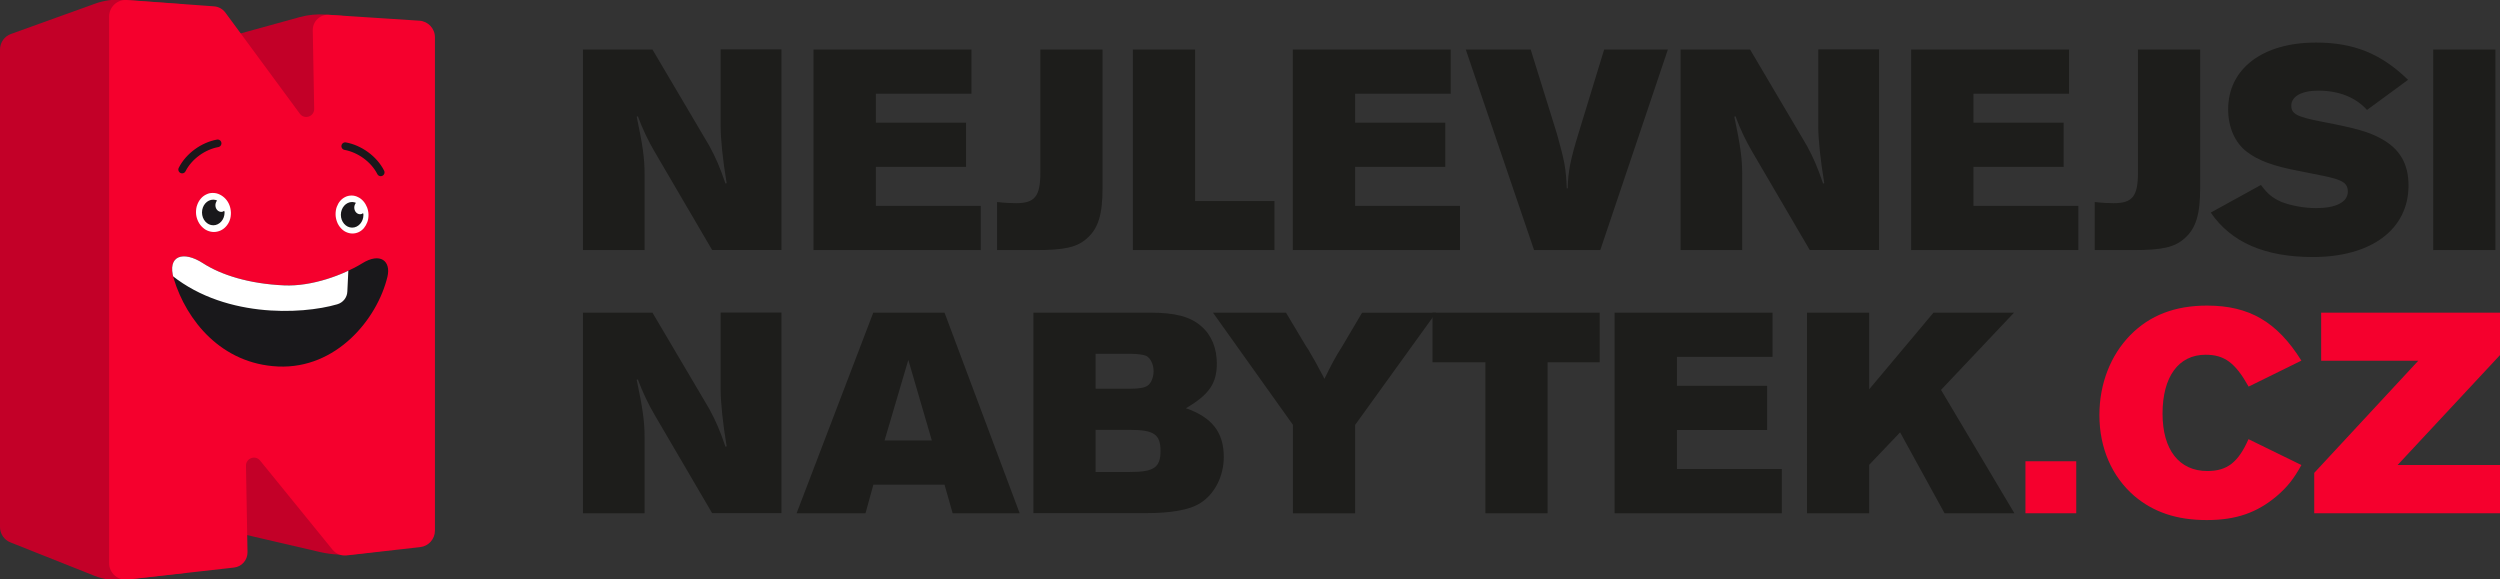 <svg version="1.1" id="Vrstva_1" xmlns="http://www.w3.org/2000/svg" xmlns:xlink="http://www.w3.org/1999/xlink" x="0" y="0" viewBox="0 0 212.62 49.28" style="enable-background:new 0 0 212.62 49.28" xml:space="preserve"><rect x="0" y="0" width="212.62" height="49.28" fill="#333333" stroke="none"/><style>.st0{fill:#1d1d1b}.st1{fill:#f5002d}.st2{fill:#c30028}.st4{fill:#fff}.st5{fill:#19181b}.st6{fill:none;stroke:#19181b;stroke-width:.647;stroke-linecap:round;stroke-miterlimit:10}</style><path class="st0" d="m60.57 21.27-4.91-8.39c-.51-.87-1.02-1.92-1.41-2.99l-.1.03c.51 2.43.67 3.53.67 4.88v6.47h-5.24V4.21h5.91l4.83 8.18c.59 1.1.87 1.74 1.38 3.22l.1-.03c-.33-1.97-.51-3.78-.51-4.78v-6.6h5.17v17.06H60.57zM82.62 7.97h-8.13v2.46h7.67v3.76h-7.67v3.32h8.92v3.76H69.19V4.21h13.43V7.97zM93.77 15.98c0 2.25-.36 3.43-1.3 4.27-.87.79-1.92 1.02-4.45 1.02h-3.22v-4.09c.66.08 1.25.1 1.61.1 1.61 0 2.07-.59 2.07-2.61V4.21h5.29V15.98zM108.4 21.27H96.35V4.21h5.29V17.1h6.75V21.27zM123.38 7.97h-8.13v2.46h7.67v3.76h-7.67v3.32h8.92v3.76h-14.22V4.21h13.43V7.97zM130.47 21.27l-5.81-17.06h5.52l2.23 7.16c.66 2.35.77 2.94.84 4.65h.08c.03-1.41.23-2.46.95-4.78l2.15-7.03h5.42l-5.75 17.06H130.47zM153.92 21.27l-4.91-8.39c-.51-.87-1.02-1.92-1.41-2.99l-.1.03c.51 2.43.67 3.53.67 4.88v6.47h-5.24V4.21h5.91l4.83 8.18c.59 1.1.87 1.74 1.38 3.22l.1-.03c-.33-1.97-.51-3.78-.51-4.78v-6.6h5.17v17.06H153.92zM175.97 7.97h-8.13v2.46h7.67v3.76h-7.67v3.32h8.92v3.76h-14.22V4.21h13.43V7.97zM187.12 15.98c0 2.25-.36 3.43-1.3 4.27-.87.79-1.92 1.02-4.45 1.02h-3.22v-4.09c.66.08 1.25.1 1.61.1 1.61 0 2.07-.59 2.07-2.61V4.21h5.29V15.98zM201.31 9.35c-.97-1.07-2.38-1.64-4.14-1.64-1.43 0-2.3.49-2.3 1.28 0 .69.46.95 2.61 1.36 2.92.56 3.99.87 5.01 1.43 1.61.87 2.35 2.15 2.35 3.99 0 3.73-3.15 6.09-8.13 6.09-4.09 0-6.96-1.25-8.69-3.78l4.27-2.35c.54.74.97 1.1 1.71 1.43.82.33 1.97.54 2.97.54 1.71 0 2.71-.51 2.71-1.41 0-.61-.33-.89-1.3-1.15-.49-.13-.61-.15-2.81-.59-2.2-.41-3.53-.9-4.48-1.64-1.02-.77-1.59-2.1-1.59-3.61 0-3.45 2.92-5.68 7.47-5.68 3.22 0 5.55.95 7.83 3.17L201.31 9.35zM206.94 21.27V4.21h5.29v17.06H206.94z"/><g><path class="st0" d="m60.57 43.65-4.91-8.39c-.51-.87-1.02-1.92-1.41-2.99l-.1.03c.51 2.43.67 3.53.67 4.88v6.47h-5.24V26.59h5.91l4.83 8.18c.59 1.1.87 1.74 1.38 3.22l.1-.03c-.33-1.97-.51-3.78-.51-4.78v-6.6h5.17v17.06H60.57zM74.28 41.22l-.67 2.43h-5.86l6.52-17.06h6.06l6.39 17.06h-5.7l-.69-2.43H74.28zM77.25 30.61l-2.02 6.85h4.02L77.25 30.61zM97.79 26.59c2.15 0 3.43.33 4.37 1.15.87.74 1.33 1.87 1.33 3.17 0 1.71-.67 2.66-2.63 3.81 2.22.77 3.22 2.05 3.22 4.14 0 1.64-.77 3.17-2.02 3.94-.87.56-2.46.84-4.55.84h-9.62V26.59H97.79zM96.12 33.06c.74 0 1.23-.08 1.48-.26.31-.21.51-.72.51-1.23 0-.59-.26-1.1-.61-1.3-.23-.1-.74-.18-1.38-.18h-2.94v2.97H96.12zM96.12 40.14c2.02 0 2.58-.38 2.58-1.79 0-1.41-.56-1.79-2.58-1.79h-2.94v3.58H96.12zM109.96 43.65v-7.52l-6.8-9.54h6.21l1.71 2.86c.15.2.28.43.41.67.31.51.36.61.84 1.51.1.18.21.38.31.59.59-1.2.92-1.84 1.51-2.76l1.69-2.86h6.29l-6.88 9.54v7.52H109.96z"/><path class="st0" d="M136.04 30.81h-4.42v12.84h-5.29V30.81h-4.5v-4.22h14.22V30.81zM150.75 30.35h-8.13v2.46h7.67v3.76h-7.67v3.32h8.92v3.76h-14.22V26.59h13.43V30.35zM165.38 43.65l-3.78-6.88-2.63 2.76v4.12h-5.29V26.59h5.29v6.52l5.47-6.52h6.85l-6.21 6.57 6.24 10.49H165.38z"/></g><g><path class="st1" d="M176.58 43.65h-4.32v-4.42h4.32V43.65zM191.24 32.88c-1.13-2.02-2.05-2.71-3.66-2.71-2.3 0-3.66 1.87-3.66 5.01 0 3.07 1.41 4.88 3.81 4.88 1.69 0 2.63-.74 3.5-2.71l4.5 2.2c-.66 1.2-1.2 1.87-2.12 2.66-1.69 1.41-3.45 2.02-5.93 2.02-2.56 0-4.53-.67-6.16-2.05-1.92-1.66-2.97-4.09-2.97-6.88 0-2.66.95-5.09 2.63-6.8 1.66-1.69 3.81-2.51 6.52-2.51 3.6 0 5.96 1.38 8.03 4.68L191.24 32.88zM212.62 43.65h-15.8v-3.43l8.85-9.54h-8.26v-4.09h15.22v3.6l-8.72 9.36h8.72V43.65z"/></g><g><path class="st2" d="M32.34,46.88L29.11,1.34l-1.44-0.1c-0.73-0.05-1.46,0.02-2.16,0.21l-8.41,2.32l-1.49-3.41l-5.1-0.37 C9.7-0.08,8.87,0.03,8.09,0.31L0.93,2.89C0.37,3.09,0,3.62,0,4.22v40.6c0,0.58,0.35,1.1,0.89,1.31l7.14,2.84 c0.81,0.32,1.7,0.44,2.57,0.34l5.26-0.6l2.07-3.92l9.24,2.15c1.04,0.24,2.12,0.3,3.18,0.18L32.34,46.88z"/><path class="st1" d="M28.29,46.76l-6.17-7.59c-0.4-0.5-1.21-0.2-1.2,0.44l0.13,7.35c0.01,0.67-0.49,1.24-1.15,1.31l-9.05,1.02 c-0.84,0.09-1.57-0.56-1.57-1.4V1.41c0-0.82,0.7-1.47,1.51-1.41l7.42,0.54c0.38,0.03,0.72,0.22,0.95,0.52l6.34,8.61 c0.39,0.53,1.23,0.25,1.22-0.41L26.6,2.57c-0.01-0.76,0.63-1.37,1.39-1.31l7.68,0.5c0.74,0.05,1.32,0.66,1.32,1.41v41.96 c0,0.72-0.54,1.32-1.25,1.4l-6.29,0.71C29,47.28,28.57,47.1,28.29,46.76z"/><defs><path id="SVGID_1_" d="M32.95,23.54c-0.87,3.61-4.35,7.85-9.3,7.63c-4.83-0.22-7.79-3.92-8.87-7.46 c-0.6-1.99,0.81-2.41,2.49-1.32c1.53,0.99,3.91,1.75,6.89,1.88c2.36,0.11,5.04-0.89,6.62-1.86 C32.34,21.43,33.27,22.2,32.95,23.54z"/></defs><use xlink:href="#SVGID_1_" style="overflow:visible;fill:#19181b"/><clipPath id="SVGID_00000111897013942022143080000013909172069731006864_"><use xlink:href="#SVGID_1_" style="overflow:visible"/></clipPath><path style="clip-path:url(#SVGID_00000111897013942022143080000013909172069731006864_);fill:#fff" d="M29.68,21.86 l-0.14,2.94c-0.02,0.51-0.37,0.94-0.86,1.08c-3.04,0.89-9.9,1.21-14.47-2.8l-0.04-2.97L29.68,21.86z"/><path class="st4" d="M18.12,16.41c0.21,0,0.4,0.05,0.58,0.14c0.18,0.09,0.34,0.21,0.48,0.36c0.14,0.15,0.25,0.33,0.33,0.53 c0.08,0.2,0.12,0.42,0.13,0.65c0,0.23-0.03,0.45-0.1,0.64c-0.07,0.2-0.18,0.37-0.31,0.52c-0.13,0.15-0.29,0.27-0.46,0.35 c-0.18,0.08-0.37,0.13-0.58,0.13c-0.21,0-0.4-0.05-0.58-0.13c-0.18-0.08-0.34-0.21-0.48-0.36c-0.14-0.15-0.25-0.33-0.33-0.53 c-0.08-0.2-0.13-0.42-0.13-0.65c0-0.23,0.03-0.45,0.11-0.65c0.07-0.2,0.18-0.38,0.31-0.53c0.13-0.15,0.29-0.27,0.47-0.35 C17.72,16.45,17.91,16.4,18.12,16.41z"/><path class="st5" d="M18.82,18.02c-0.28,0-0.5-0.25-0.5-0.57c0-0.15,0.06-0.29,0.14-0.4c-0.1-0.04-0.21-0.07-0.32-0.07 c-0.53,0-0.96,0.49-0.96,1.09s0.43,1.09,0.96,1.09c0.53,0,0.96-0.49,0.96-1.09c0-0.05-0.02-0.09-0.03-0.14 C19,17.98,18.92,18.02,18.82,18.02z"/><path class="st6" d="M15.49 14.42c.58-1.15 1.81-2.01 3.02-2.23M32.38 14.66c-.58-1.15-1.81-2.01-3.02-2.23"/><g><path class="st4" d="M29.91,16.63c0.19,0,0.38,0.05,0.55,0.14c0.17,0.08,0.32,0.2,0.45,0.35c0.13,0.15,0.23,0.32,0.31,0.52 c0.07,0.19,0.12,0.4,0.12,0.63s-0.03,0.43-0.1,0.62c-0.07,0.19-0.17,0.36-0.29,0.51c-0.12,0.14-0.27,0.26-0.44,0.34 c-0.17,0.08-0.35,0.12-0.54,0.12c-0.19,0-0.38-0.05-0.55-0.13c-0.17-0.08-0.32-0.2-0.45-0.35c-0.13-0.15-0.24-0.32-0.31-0.52 c-0.07-0.19-0.12-0.41-0.12-0.63c0-0.22,0.03-0.44,0.1-0.63c0.07-0.19,0.17-0.37,0.29-0.51c0.12-0.14,0.27-0.26,0.44-0.34 C29.53,16.67,29.71,16.63,29.91,16.63z"/><path class="st5" d="M30.63,18.22c-0.28,0-0.5-0.25-0.5-0.57c0-0.16,0.06-0.29,0.14-0.4c-0.1-0.04-0.21-0.07-0.32-0.07 c-0.53,0-0.96,0.49-0.96,1.09c0,0.6,0.43,1.09,0.96,1.09s0.96-0.49,0.96-1.09c0-0.05-0.02-0.09-0.03-0.14 C30.81,18.18,30.73,18.22,30.63,18.22z"/></g></g></svg>